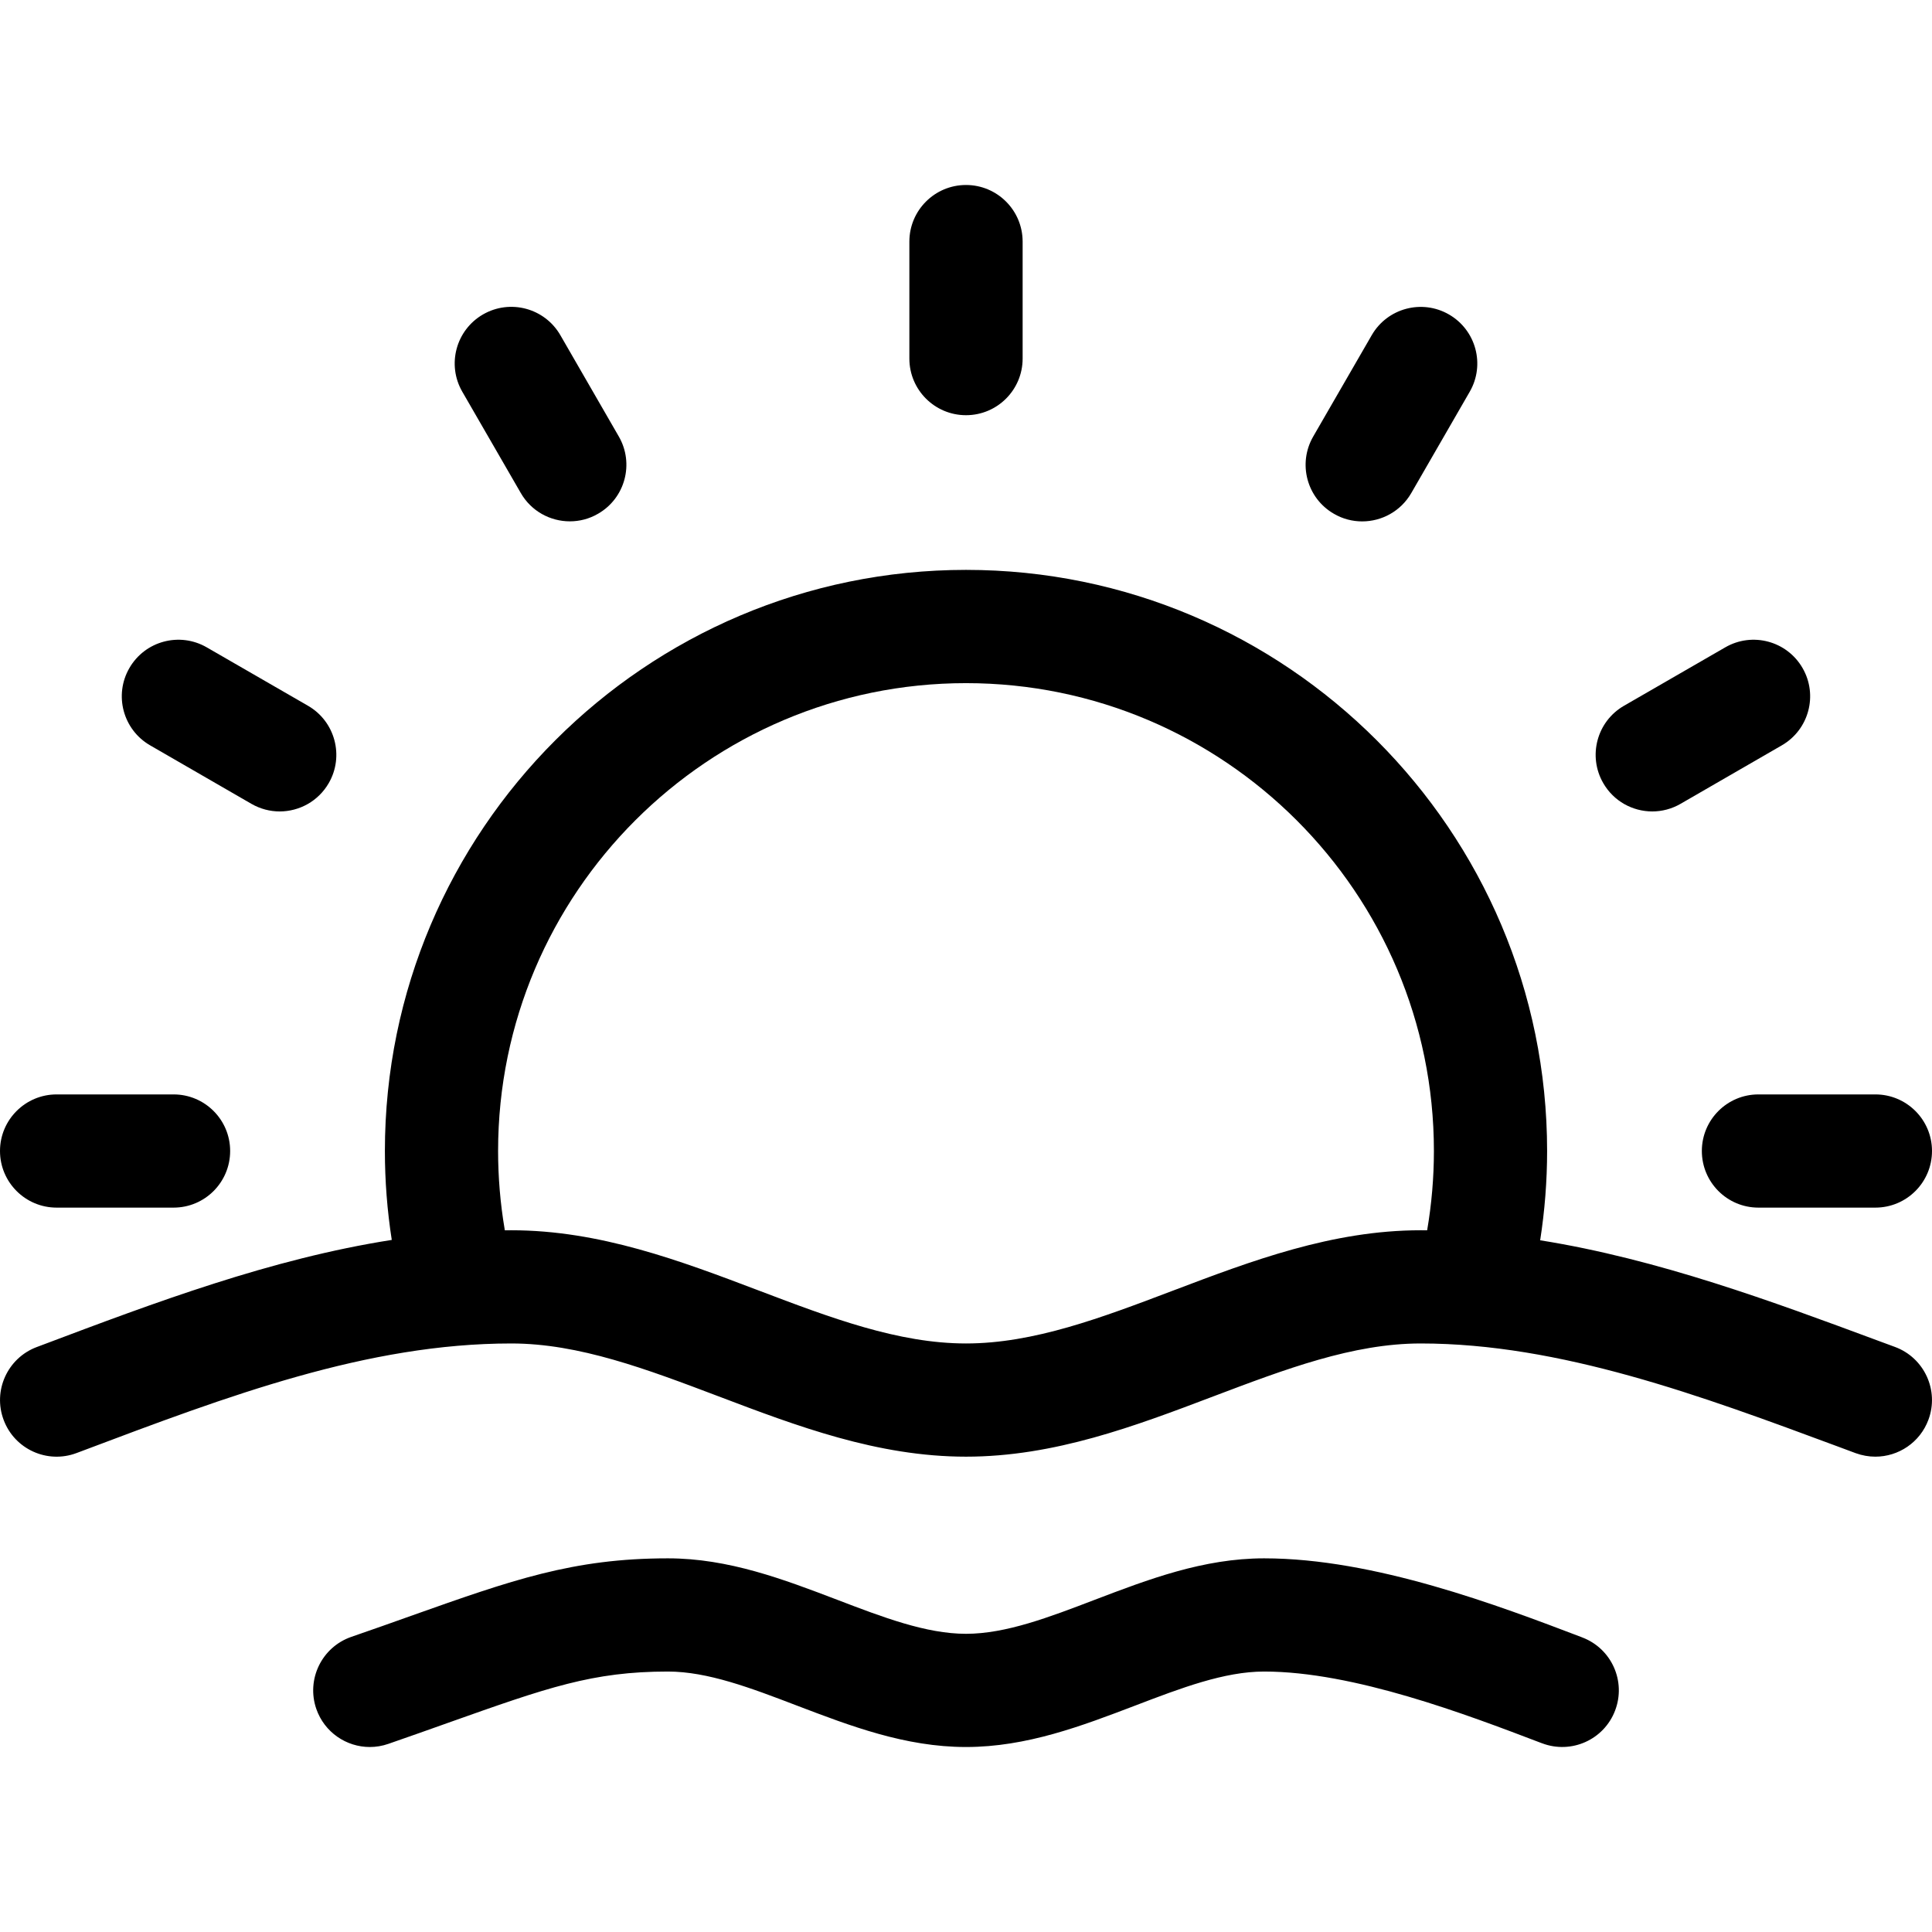 <?xml version="1.0" encoding="UTF-8"?> <svg xmlns="http://www.w3.org/2000/svg" width="32" height="32" viewBox="0 0 32 32" fill="none"><path d="M31.388 22.31L31.09 22.2C29.365 21.56 27.467 20.855 25.51 20.543C25.586 20.054 25.625 19.558 25.625 19.064C25.625 13.757 21.307 9.439 16 9.439C10.693 9.439 6.375 13.757 6.375 19.064C6.375 19.556 6.413 20.051 6.489 20.537C4.487 20.85 2.567 21.573 0.695 22.279L0.607 22.312C0.123 22.495 -0.122 23.036 0.061 23.52C0.243 24.005 0.784 24.249 1.268 24.067L1.356 24.034C3.787 23.117 6.083 22.252 8.469 22.252C9.591 22.252 10.713 22.678 11.902 23.128C13.196 23.619 14.535 24.127 16 24.127C17.465 24.127 18.803 23.619 20.098 23.128C21.287 22.678 22.409 22.252 23.531 22.252C25.842 22.252 28.178 23.119 30.438 23.958L30.736 24.069C30.844 24.108 30.954 24.127 31.062 24.127C31.443 24.127 31.801 23.893 31.941 23.515C32.121 23.03 31.873 22.49 31.388 22.31ZM19.433 21.375C18.244 21.826 17.122 22.252 16 22.252C14.878 22.252 13.755 21.826 12.567 21.375C11.273 20.884 9.934 20.377 8.469 20.377C8.433 20.377 8.397 20.378 8.361 20.378C8.36 20.37 8.359 20.363 8.358 20.355C8.286 19.93 8.25 19.495 8.25 19.064C8.25 14.791 11.727 11.315 16 11.315C20.273 11.315 23.75 14.791 23.75 19.064C23.75 19.503 23.712 19.945 23.638 20.378C23.602 20.378 23.567 20.377 23.531 20.377C22.066 20.377 20.727 20.884 19.433 21.375Z" fill="#000000"></path><path d="M0.938 20.002H2.875C3.393 20.002 3.812 19.582 3.812 19.064C3.812 18.547 3.393 18.127 2.875 18.127H0.938C0.42 18.127 0 18.547 0 19.064C0 19.582 0.42 20.002 0.938 20.002Z" fill="#000000"></path><path d="M2.486 12.345L4.164 13.314C4.312 13.399 4.473 13.44 4.632 13.44C4.956 13.44 5.271 13.272 5.445 12.971C5.704 12.523 5.55 11.949 5.102 11.69L3.424 10.722C2.975 10.463 2.402 10.616 2.143 11.065C1.884 11.513 2.038 12.086 2.486 12.345Z" fill="#000000"></path><path d="M8.626 8.166C8.799 8.467 9.114 8.635 9.438 8.635C9.598 8.635 9.759 8.595 9.906 8.509C10.355 8.251 10.508 7.677 10.249 7.229L9.281 5.551C9.022 5.103 8.449 4.949 8 5.208C7.552 5.467 7.398 6.04 7.657 6.488L8.626 8.166Z" fill="#000000"></path><path d="M16 6.877C16.518 6.877 16.938 6.457 16.938 5.939V4.002C16.938 3.484 16.518 3.064 16 3.064C15.482 3.064 15.062 3.484 15.062 4.002V5.939C15.062 6.457 15.482 6.877 16 6.877Z" fill="#000000"></path><path d="M22.094 8.51C22.241 8.596 22.403 8.636 22.562 8.636C22.886 8.636 23.201 8.468 23.375 8.167L24.343 6.489C24.602 6.041 24.448 5.468 24 5.209C23.552 4.95 22.978 5.104 22.72 5.552L21.751 7.23C21.492 7.678 21.645 8.252 22.094 8.51Z" fill="#000000"></path><path d="M27.367 13.44C27.526 13.44 27.688 13.399 27.835 13.314L29.513 12.345C29.961 12.086 30.115 11.513 29.856 11.065C29.597 10.616 29.024 10.463 28.576 10.722L26.898 11.69C26.449 11.949 26.296 12.523 26.555 12.971C26.728 13.272 27.043 13.44 27.367 13.44Z" fill="#000000"></path><path d="M28.188 19.064C28.188 19.582 28.607 20.002 29.125 20.002H31.062C31.58 20.002 32 19.582 32 19.064C32 18.547 31.58 18.127 31.062 18.127H29.125C28.607 18.127 28.188 18.547 28.188 19.064Z" fill="#000000"></path><path d="M26.209 27.122L26.187 27.113C24.825 26.595 22.767 25.811 20.938 25.811C19.932 25.811 19.018 26.16 18.134 26.497C17.376 26.787 16.66 27.061 16 27.061C15.34 27.061 14.624 26.787 13.866 26.497C12.982 26.16 12.069 25.811 11.063 25.811C9.493 25.811 8.481 26.17 6.804 26.765C6.504 26.872 6.178 26.988 5.818 27.112C5.329 27.282 5.07 27.816 5.239 28.305C5.374 28.693 5.737 28.936 6.125 28.936C6.227 28.936 6.331 28.919 6.432 28.884C6.797 28.758 7.127 28.64 7.431 28.532C9.068 27.951 9.816 27.686 11.063 27.686C11.723 27.686 12.439 27.959 13.197 28.249C14.081 28.586 14.994 28.936 16 28.936C17.006 28.936 17.92 28.586 18.804 28.249C19.562 27.959 20.278 27.686 20.938 27.686C22.422 27.686 24.286 28.396 25.519 28.866L25.541 28.874C26.025 29.058 26.567 28.816 26.751 28.332C26.936 27.848 26.693 27.306 26.209 27.122Z" fill="#000000"></path></svg> 
